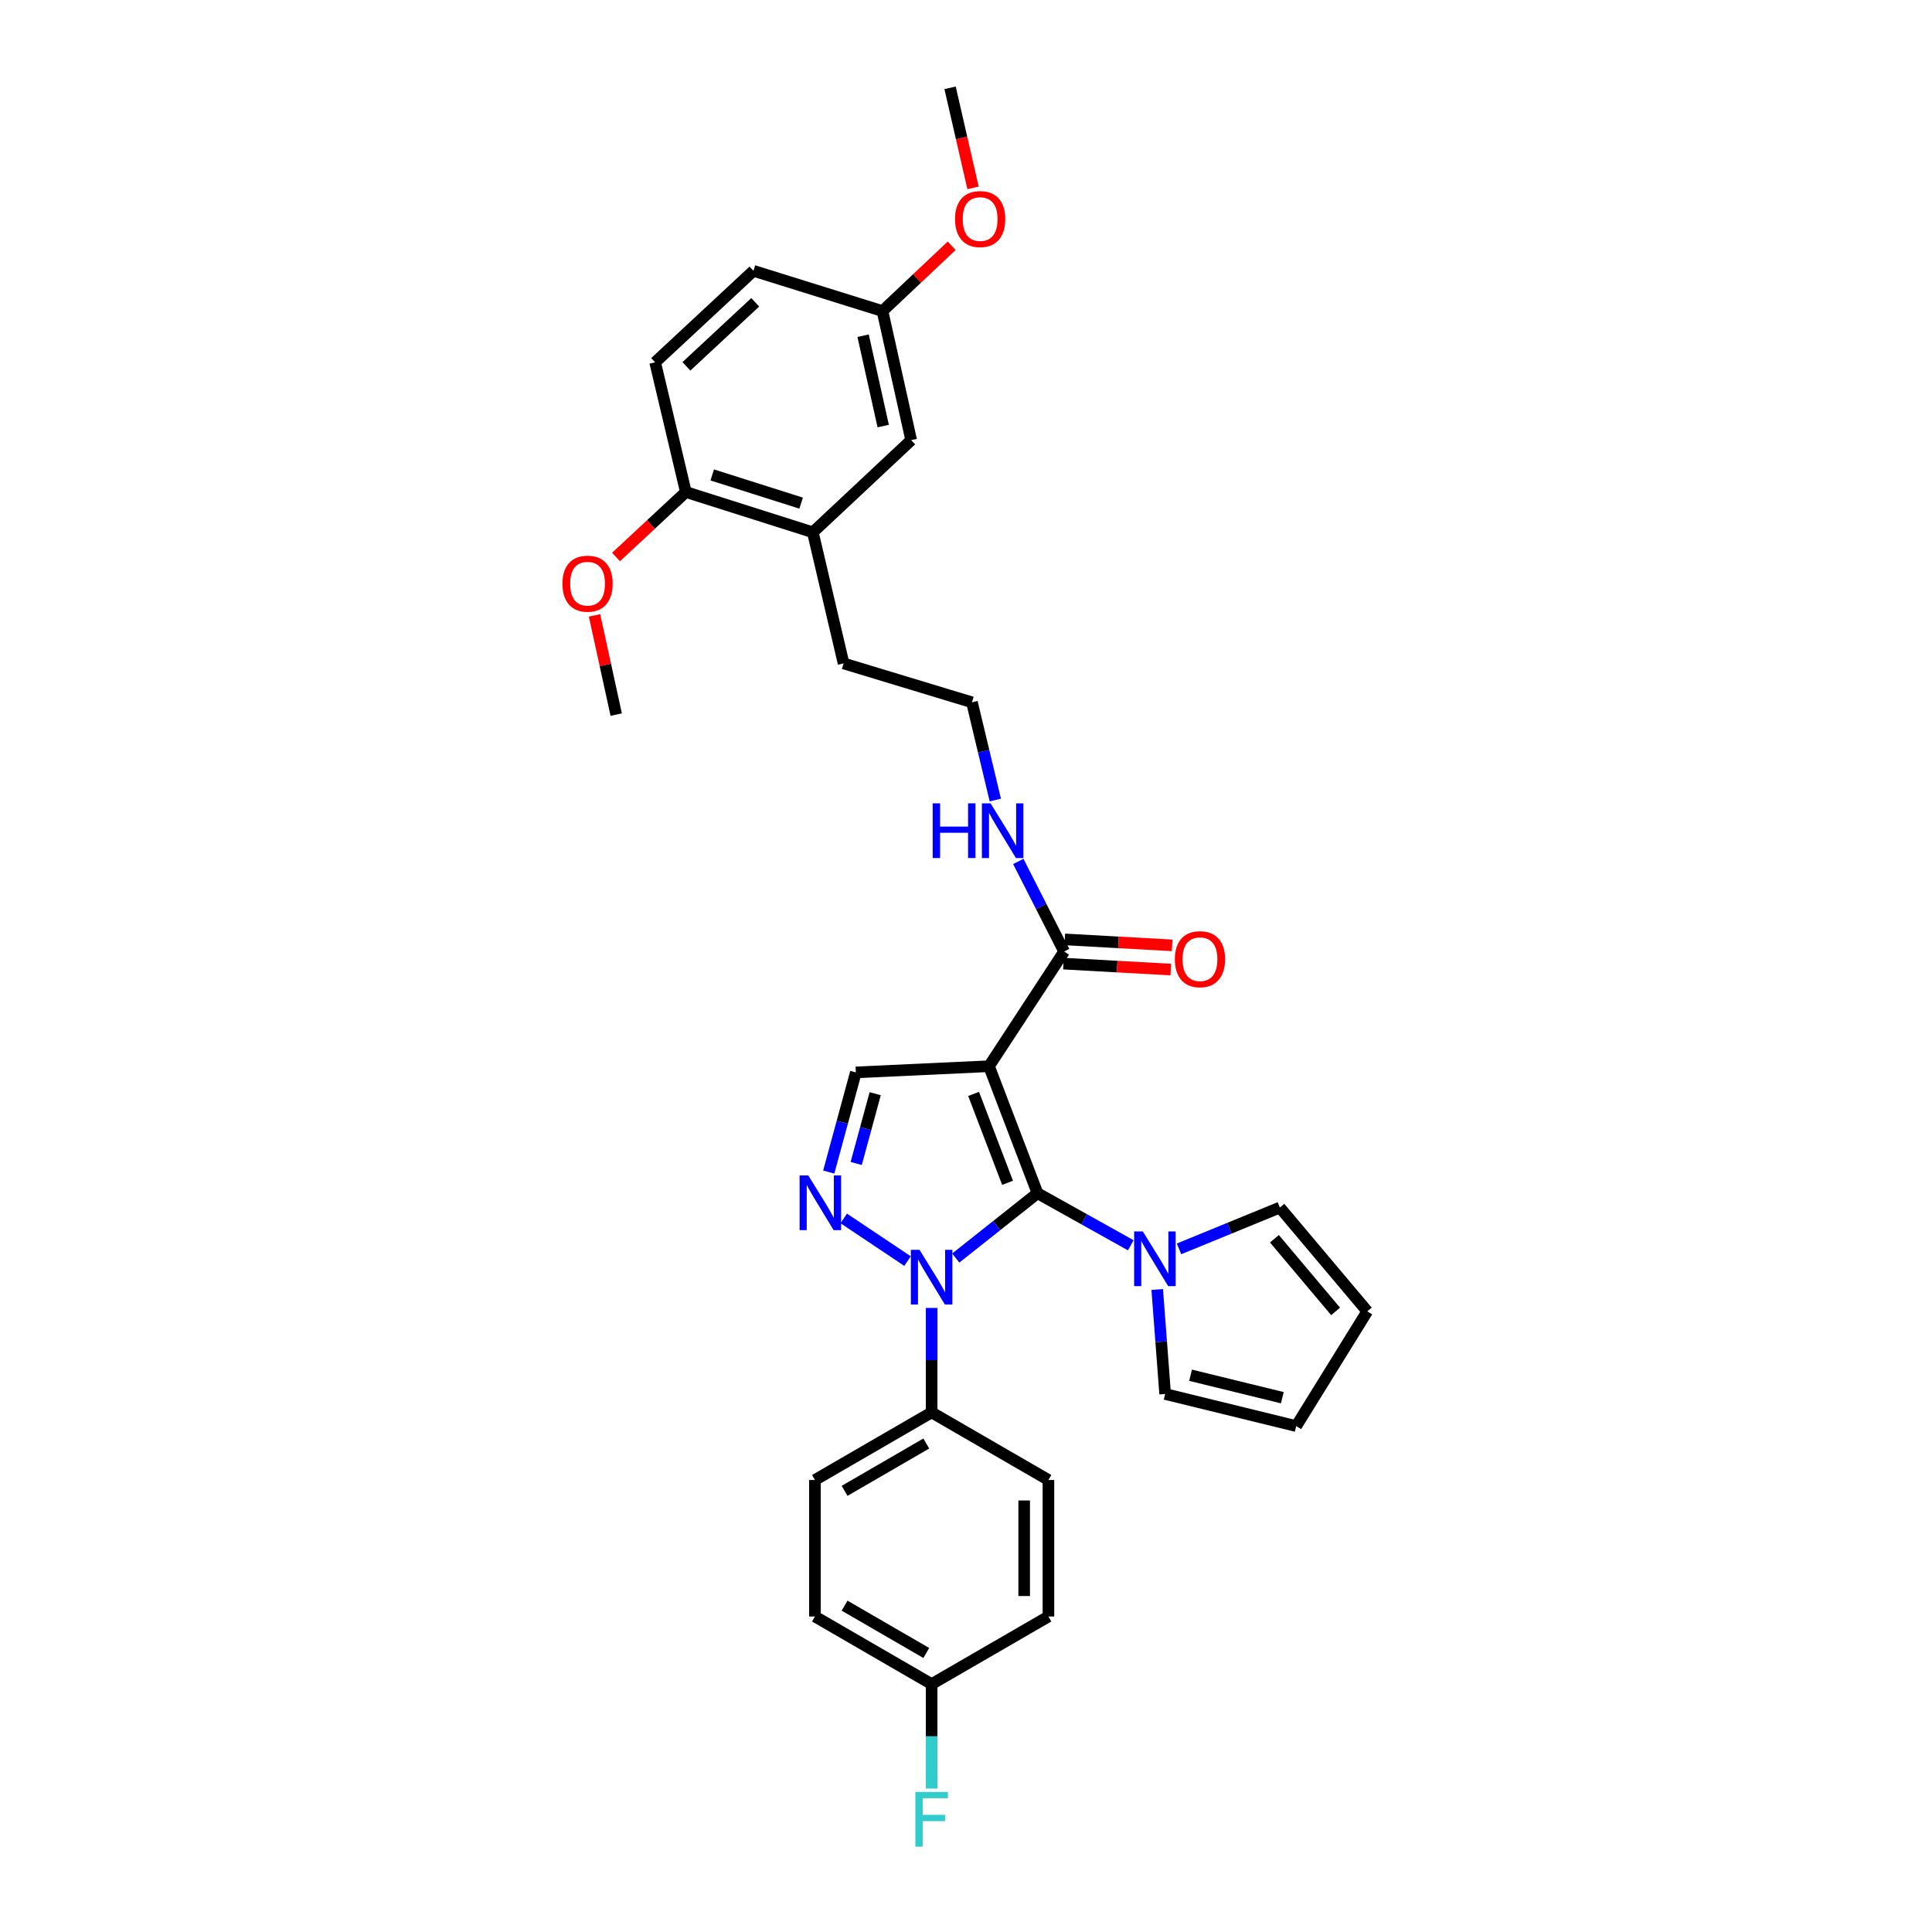 <?xml version='1.0' encoding='iso-8859-1'?>
<svg version='1.1' baseProfile='full'
              xmlns='http://www.w3.org/2000/svg'
                      xmlns:rdkit='http://www.rdkit.org/xml'
                      xmlns:xlink='http://www.w3.org/1999/xlink'
                  xml:space='preserve'
width='1000px' height='1000px' viewBox='0 0 1000 1000'>
<!-- END OF HEADER -->
<rect style='opacity:1.0;fill:#FFFFFF;stroke:none' width='1000' height='1000' x='0' y='0'> </rect>
<path class='bond-0' d='M 537.012,617.604 L 511.9,551.874' style='fill:none;fill-rule:evenodd;stroke:#000000;stroke-width:6px;stroke-linecap:butt;stroke-linejoin:miter;stroke-opacity:1' />
<path class='bond-0' d='M 521.516,612.226 L 503.938,566.214' style='fill:none;fill-rule:evenodd;stroke:#000000;stroke-width:6px;stroke-linecap:butt;stroke-linejoin:miter;stroke-opacity:1' />
<path class='bond-1' d='M 537.012,617.604 L 515.856,634.387' style='fill:none;fill-rule:evenodd;stroke:#000000;stroke-width:6px;stroke-linecap:butt;stroke-linejoin:miter;stroke-opacity:1' />
<path class='bond-1' d='M 515.856,634.387 L 494.701,651.169' style='fill:none;fill-rule:evenodd;stroke:#0000FF;stroke-width:6px;stroke-linecap:butt;stroke-linejoin:miter;stroke-opacity:1' />
<path class='bond-3' d='M 537.012,617.604 L 561.151,631.084' style='fill:none;fill-rule:evenodd;stroke:#000000;stroke-width:6px;stroke-linecap:butt;stroke-linejoin:miter;stroke-opacity:1' />
<path class='bond-3' d='M 561.151,631.084 L 585.289,644.564' style='fill:none;fill-rule:evenodd;stroke:#0000FF;stroke-width:6px;stroke-linecap:butt;stroke-linejoin:miter;stroke-opacity:1' />
<path class='bond-4' d='M 511.9,551.874 L 442.988,555.068' style='fill:none;fill-rule:evenodd;stroke:#000000;stroke-width:6px;stroke-linecap:butt;stroke-linejoin:miter;stroke-opacity:1' />
<path class='bond-5' d='M 511.9,551.874 L 550.789,492.498' style='fill:none;fill-rule:evenodd;stroke:#000000;stroke-width:6px;stroke-linecap:butt;stroke-linejoin:miter;stroke-opacity:1' />
<path class='bond-2' d='M 469.74,652.736 L 436.719,630.654' style='fill:none;fill-rule:evenodd;stroke:#0000FF;stroke-width:6px;stroke-linecap:butt;stroke-linejoin:miter;stroke-opacity:1' />
<path class='bond-6' d='M 482.212,676.985 L 482.212,704.017' style='fill:none;fill-rule:evenodd;stroke:#0000FF;stroke-width:6px;stroke-linecap:butt;stroke-linejoin:miter;stroke-opacity:1' />
<path class='bond-6' d='M 482.212,704.017 L 482.212,731.048' style='fill:none;fill-rule:evenodd;stroke:#000000;stroke-width:6px;stroke-linecap:butt;stroke-linejoin:miter;stroke-opacity:1' />
<path class='bond-31' d='M 428.951,606.655 L 435.97,580.862' style='fill:none;fill-rule:evenodd;stroke:#0000FF;stroke-width:6px;stroke-linecap:butt;stroke-linejoin:miter;stroke-opacity:1' />
<path class='bond-31' d='M 435.97,580.862 L 442.988,555.068' style='fill:none;fill-rule:evenodd;stroke:#000000;stroke-width:6px;stroke-linecap:butt;stroke-linejoin:miter;stroke-opacity:1' />
<path class='bond-31' d='M 443.172,602.214 L 448.085,584.159' style='fill:none;fill-rule:evenodd;stroke:#0000FF;stroke-width:6px;stroke-linecap:butt;stroke-linejoin:miter;stroke-opacity:1' />
<path class='bond-31' d='M 448.085,584.159 L 452.998,566.103' style='fill:none;fill-rule:evenodd;stroke:#000000;stroke-width:6px;stroke-linecap:butt;stroke-linejoin:miter;stroke-opacity:1' />
<path class='bond-8' d='M 598.976,667.448 L 601.027,694.487' style='fill:none;fill-rule:evenodd;stroke:#0000FF;stroke-width:6px;stroke-linecap:butt;stroke-linejoin:miter;stroke-opacity:1' />
<path class='bond-8' d='M 601.027,694.487 L 603.078,721.526' style='fill:none;fill-rule:evenodd;stroke:#000000;stroke-width:6px;stroke-linecap:butt;stroke-linejoin:miter;stroke-opacity:1' />
<path class='bond-9' d='M 610.257,646.416 L 636.355,635.721' style='fill:none;fill-rule:evenodd;stroke:#0000FF;stroke-width:6px;stroke-linecap:butt;stroke-linejoin:miter;stroke-opacity:1' />
<path class='bond-9' d='M 636.355,635.721 L 662.454,625.026' style='fill:none;fill-rule:evenodd;stroke:#000000;stroke-width:6px;stroke-linecap:butt;stroke-linejoin:miter;stroke-opacity:1' />
<path class='bond-11' d='M 550.441,498.766 L 578.218,500.306' style='fill:none;fill-rule:evenodd;stroke:#000000;stroke-width:6px;stroke-linecap:butt;stroke-linejoin:miter;stroke-opacity:1' />
<path class='bond-11' d='M 578.218,500.306 L 605.994,501.847' style='fill:none;fill-rule:evenodd;stroke:#FF0000;stroke-width:6px;stroke-linecap:butt;stroke-linejoin:miter;stroke-opacity:1' />
<path class='bond-11' d='M 551.136,486.229 L 578.913,487.77' style='fill:none;fill-rule:evenodd;stroke:#000000;stroke-width:6px;stroke-linecap:butt;stroke-linejoin:miter;stroke-opacity:1' />
<path class='bond-11' d='M 578.913,487.77 L 606.689,489.31' style='fill:none;fill-rule:evenodd;stroke:#FF0000;stroke-width:6px;stroke-linecap:butt;stroke-linejoin:miter;stroke-opacity:1' />
<path class='bond-15' d='M 550.789,492.498 L 538.929,469.187' style='fill:none;fill-rule:evenodd;stroke:#000000;stroke-width:6px;stroke-linecap:butt;stroke-linejoin:miter;stroke-opacity:1' />
<path class='bond-15' d='M 538.929,469.187 L 527.07,445.876' style='fill:none;fill-rule:evenodd;stroke:#0000FF;stroke-width:6px;stroke-linecap:butt;stroke-linejoin:miter;stroke-opacity:1' />
<path class='bond-16' d='M 482.212,731.048 L 421.804,766.044' style='fill:none;fill-rule:evenodd;stroke:#000000;stroke-width:6px;stroke-linecap:butt;stroke-linejoin:miter;stroke-opacity:1' />
<path class='bond-16' d='M 479.445,747.162 L 437.159,771.66' style='fill:none;fill-rule:evenodd;stroke:#000000;stroke-width:6px;stroke-linecap:butt;stroke-linejoin:miter;stroke-opacity:1' />
<path class='bond-17' d='M 482.212,731.048 L 542.669,766.044' style='fill:none;fill-rule:evenodd;stroke:#000000;stroke-width:6px;stroke-linecap:butt;stroke-linejoin:miter;stroke-opacity:1' />
<path class='bond-7' d='M 420.722,275.516 L 436.634,343.381' style='fill:none;fill-rule:evenodd;stroke:#000000;stroke-width:6px;stroke-linecap:butt;stroke-linejoin:miter;stroke-opacity:1' />
<path class='bond-10' d='M 420.722,275.516 L 354.992,254.666' style='fill:none;fill-rule:evenodd;stroke:#000000;stroke-width:6px;stroke-linecap:butt;stroke-linejoin:miter;stroke-opacity:1' />
<path class='bond-10' d='M 414.659,260.42 L 368.648,245.825' style='fill:none;fill-rule:evenodd;stroke:#000000;stroke-width:6px;stroke-linecap:butt;stroke-linejoin:miter;stroke-opacity:1' />
<path class='bond-12' d='M 420.722,275.516 L 471.63,227.824' style='fill:none;fill-rule:evenodd;stroke:#000000;stroke-width:6px;stroke-linecap:butt;stroke-linejoin:miter;stroke-opacity:1' />
<path class='bond-13' d='M 603.078,721.526 L 670.922,738.135' style='fill:none;fill-rule:evenodd;stroke:#000000;stroke-width:6px;stroke-linecap:butt;stroke-linejoin:miter;stroke-opacity:1' />
<path class='bond-13' d='M 616.24,711.822 L 663.731,723.448' style='fill:none;fill-rule:evenodd;stroke:#000000;stroke-width:6px;stroke-linecap:butt;stroke-linejoin:miter;stroke-opacity:1' />
<path class='bond-14' d='M 662.454,625.026 L 707.697,678.745' style='fill:none;fill-rule:evenodd;stroke:#000000;stroke-width:6px;stroke-linecap:butt;stroke-linejoin:miter;stroke-opacity:1' />
<path class='bond-14' d='M 659.636,641.173 L 691.307,678.776' style='fill:none;fill-rule:evenodd;stroke:#000000;stroke-width:6px;stroke-linecap:butt;stroke-linejoin:miter;stroke-opacity:1' />
<path class='bond-18' d='M 354.992,254.666 L 339.101,187.533' style='fill:none;fill-rule:evenodd;stroke:#000000;stroke-width:6px;stroke-linecap:butt;stroke-linejoin:miter;stroke-opacity:1' />
<path class='bond-25' d='M 354.992,254.666 L 336.924,271.487' style='fill:none;fill-rule:evenodd;stroke:#000000;stroke-width:6px;stroke-linecap:butt;stroke-linejoin:miter;stroke-opacity:1' />
<path class='bond-25' d='M 336.924,271.487 L 318.856,288.309' style='fill:none;fill-rule:evenodd;stroke:#FF0000;stroke-width:6px;stroke-linecap:butt;stroke-linejoin:miter;stroke-opacity:1' />
<path class='bond-19' d='M 471.63,227.824 L 456.772,161.012' style='fill:none;fill-rule:evenodd;stroke:#000000;stroke-width:6px;stroke-linecap:butt;stroke-linejoin:miter;stroke-opacity:1' />
<path class='bond-19' d='M 457.145,220.528 L 446.744,173.759' style='fill:none;fill-rule:evenodd;stroke:#000000;stroke-width:6px;stroke-linecap:butt;stroke-linejoin:miter;stroke-opacity:1' />
<path class='bond-32' d='M 670.922,738.135 L 707.697,678.745' style='fill:none;fill-rule:evenodd;stroke:#000000;stroke-width:6px;stroke-linecap:butt;stroke-linejoin:miter;stroke-opacity:1' />
<path class='bond-26' d='M 515.177,414.094 L 509.126,388.803' style='fill:none;fill-rule:evenodd;stroke:#0000FF;stroke-width:6px;stroke-linecap:butt;stroke-linejoin:miter;stroke-opacity:1' />
<path class='bond-26' d='M 509.126,388.803 L 503.076,363.512' style='fill:none;fill-rule:evenodd;stroke:#000000;stroke-width:6px;stroke-linecap:butt;stroke-linejoin:miter;stroke-opacity:1' />
<path class='bond-22' d='M 421.804,766.044 L 421.804,836.7' style='fill:none;fill-rule:evenodd;stroke:#000000;stroke-width:6px;stroke-linecap:butt;stroke-linejoin:miter;stroke-opacity:1' />
<path class='bond-23' d='M 542.669,766.044 L 542.669,836.7' style='fill:none;fill-rule:evenodd;stroke:#000000;stroke-width:6px;stroke-linecap:butt;stroke-linejoin:miter;stroke-opacity:1' />
<path class='bond-23' d='M 530.113,776.643 L 530.113,826.102' style='fill:none;fill-rule:evenodd;stroke:#000000;stroke-width:6px;stroke-linecap:butt;stroke-linejoin:miter;stroke-opacity:1' />
<path class='bond-34' d='M 339.101,187.533 L 389.988,140.176' style='fill:none;fill-rule:evenodd;stroke:#000000;stroke-width:6px;stroke-linecap:butt;stroke-linejoin:miter;stroke-opacity:1' />
<path class='bond-34' d='M 355.288,189.621 L 390.909,156.471' style='fill:none;fill-rule:evenodd;stroke:#000000;stroke-width:6px;stroke-linecap:butt;stroke-linejoin:miter;stroke-opacity:1' />
<path class='bond-21' d='M 456.772,161.012 L 389.988,140.176' style='fill:none;fill-rule:evenodd;stroke:#000000;stroke-width:6px;stroke-linecap:butt;stroke-linejoin:miter;stroke-opacity:1' />
<path class='bond-27' d='M 456.772,161.012 L 474.679,144.113' style='fill:none;fill-rule:evenodd;stroke:#000000;stroke-width:6px;stroke-linecap:butt;stroke-linejoin:miter;stroke-opacity:1' />
<path class='bond-27' d='M 474.679,144.113 L 492.586,127.214' style='fill:none;fill-rule:evenodd;stroke:#FF0000;stroke-width:6px;stroke-linecap:butt;stroke-linejoin:miter;stroke-opacity:1' />
<path class='bond-20' d='M 482.212,871.696 L 542.669,836.7' style='fill:none;fill-rule:evenodd;stroke:#000000;stroke-width:6px;stroke-linecap:butt;stroke-linejoin:miter;stroke-opacity:1' />
<path class='bond-24' d='M 482.212,871.696 L 482.212,898.731' style='fill:none;fill-rule:evenodd;stroke:#000000;stroke-width:6px;stroke-linecap:butt;stroke-linejoin:miter;stroke-opacity:1' />
<path class='bond-24' d='M 482.212,898.731 L 482.212,925.766' style='fill:none;fill-rule:evenodd;stroke:#33CCCC;stroke-width:6px;stroke-linecap:butt;stroke-linejoin:miter;stroke-opacity:1' />
<path class='bond-33' d='M 482.212,871.696 L 421.804,836.7' style='fill:none;fill-rule:evenodd;stroke:#000000;stroke-width:6px;stroke-linecap:butt;stroke-linejoin:miter;stroke-opacity:1' />
<path class='bond-33' d='M 479.445,855.582 L 437.159,831.085' style='fill:none;fill-rule:evenodd;stroke:#000000;stroke-width:6px;stroke-linecap:butt;stroke-linejoin:miter;stroke-opacity:1' />
<path class='bond-29' d='M 307.725,318.526 L 313.337,344.2' style='fill:none;fill-rule:evenodd;stroke:#FF0000;stroke-width:6px;stroke-linecap:butt;stroke-linejoin:miter;stroke-opacity:1' />
<path class='bond-29' d='M 313.337,344.2 L 318.949,369.874' style='fill:none;fill-rule:evenodd;stroke:#000000;stroke-width:6px;stroke-linecap:butt;stroke-linejoin:miter;stroke-opacity:1' />
<path class='bond-28' d='M 503.076,363.512 L 436.634,343.381' style='fill:none;fill-rule:evenodd;stroke:#000000;stroke-width:6px;stroke-linecap:butt;stroke-linejoin:miter;stroke-opacity:1' />
<path class='bond-30' d='M 503.64,97.246 L 497.701,71.35' style='fill:none;fill-rule:evenodd;stroke:#FF0000;stroke-width:6px;stroke-linecap:butt;stroke-linejoin:miter;stroke-opacity:1' />
<path class='bond-30' d='M 497.701,71.35 L 491.761,45.455' style='fill:none;fill-rule:evenodd;stroke:#000000;stroke-width:6px;stroke-linecap:butt;stroke-linejoin:miter;stroke-opacity:1' />
<path  class='atom-2' d='M 475.952 646.916
L 485.232 661.916
Q 486.152 663.396, 487.632 666.076
Q 489.112 668.756, 489.192 668.916
L 489.192 646.916
L 492.952 646.916
L 492.952 675.236
L 489.072 675.236
L 479.112 658.836
Q 477.952 656.916, 476.712 654.716
Q 475.512 652.516, 475.152 651.836
L 475.152 675.236
L 471.472 675.236
L 471.472 646.916
L 475.952 646.916
' fill='#0000FF'/>
<path  class='atom-3' d='M 418.362 608.404
L 427.642 623.404
Q 428.562 624.884, 430.042 627.564
Q 431.522 630.244, 431.602 630.404
L 431.602 608.404
L 435.362 608.404
L 435.362 636.724
L 431.482 636.724
L 421.522 620.324
Q 420.362 618.404, 419.122 616.204
Q 417.922 614.004, 417.562 613.324
L 417.562 636.724
L 413.882 636.724
L 413.882 608.404
L 418.362 608.404
' fill='#0000FF'/>
<path  class='atom-4' d='M 591.509 637.374
L 600.789 652.374
Q 601.709 653.854, 603.189 656.534
Q 604.669 659.214, 604.749 659.374
L 604.749 637.374
L 608.509 637.374
L 608.509 665.694
L 604.629 665.694
L 594.669 649.294
Q 593.509 647.374, 592.269 645.174
Q 591.069 642.974, 590.709 642.294
L 590.709 665.694
L 587.029 665.694
L 587.029 637.374
L 591.509 637.374
' fill='#0000FF'/>
<path  class='atom-12' d='M 608.102 496.477
Q 608.102 489.677, 611.462 485.877
Q 614.822 482.077, 621.102 482.077
Q 627.382 482.077, 630.742 485.877
Q 634.102 489.677, 634.102 496.477
Q 634.102 503.357, 630.702 507.277
Q 627.302 511.157, 621.102 511.157
Q 614.862 511.157, 611.462 507.277
Q 608.102 503.397, 608.102 496.477
M 621.102 507.957
Q 625.422 507.957, 627.742 505.077
Q 630.102 502.157, 630.102 496.477
Q 630.102 490.917, 627.742 488.117
Q 625.422 485.277, 621.102 485.277
Q 616.782 485.277, 614.422 488.077
Q 612.102 490.877, 612.102 496.477
Q 612.102 502.197, 614.422 505.077
Q 616.782 507.957, 621.102 507.957
' fill='#FF0000'/>
<path  class='atom-16' d='M 482.753 415.802
L 486.593 415.802
L 486.593 427.842
L 501.073 427.842
L 501.073 415.802
L 504.913 415.802
L 504.913 444.122
L 501.073 444.122
L 501.073 431.042
L 486.593 431.042
L 486.593 444.122
L 482.753 444.122
L 482.753 415.802
' fill='#0000FF'/>
<path  class='atom-16' d='M 512.713 415.802
L 521.993 430.802
Q 522.913 432.282, 524.393 434.962
Q 525.873 437.642, 525.953 437.802
L 525.953 415.802
L 529.713 415.802
L 529.713 444.122
L 525.833 444.122
L 515.873 427.722
Q 514.713 425.802, 513.473 423.602
Q 512.273 421.402, 511.913 420.722
L 511.913 444.122
L 508.233 444.122
L 508.233 415.802
L 512.713 415.802
' fill='#0000FF'/>
<path  class='atom-25' d='M 473.792 927.515
L 490.632 927.515
L 490.632 930.755
L 477.592 930.755
L 477.592 939.355
L 489.192 939.355
L 489.192 942.635
L 477.592 942.635
L 477.592 955.835
L 473.792 955.835
L 473.792 927.515
' fill='#33CCCC'/>
<path  class='atom-26' d='M 291.119 302.11
Q 291.119 295.31, 294.479 291.51
Q 297.839 287.71, 304.119 287.71
Q 310.399 287.71, 313.759 291.51
Q 317.119 295.31, 317.119 302.11
Q 317.119 308.99, 313.719 312.91
Q 310.319 316.79, 304.119 316.79
Q 297.879 316.79, 294.479 312.91
Q 291.119 309.03, 291.119 302.11
M 304.119 313.59
Q 308.439 313.59, 310.759 310.71
Q 313.119 307.79, 313.119 302.11
Q 313.119 296.55, 310.759 293.75
Q 308.439 290.91, 304.119 290.91
Q 299.799 290.91, 297.439 293.71
Q 295.119 296.51, 295.119 302.11
Q 295.119 307.83, 297.439 310.71
Q 299.799 313.59, 304.119 313.59
' fill='#FF0000'/>
<path  class='atom-28' d='M 494.324 113.386
Q 494.324 106.586, 497.684 102.786
Q 501.044 98.986, 507.324 98.986
Q 513.604 98.986, 516.964 102.786
Q 520.324 106.586, 520.324 113.386
Q 520.324 120.266, 516.924 124.186
Q 513.524 128.066, 507.324 128.066
Q 501.084 128.066, 497.684 124.186
Q 494.324 120.306, 494.324 113.386
M 507.324 124.866
Q 511.644 124.866, 513.964 121.986
Q 516.324 119.066, 516.324 113.386
Q 516.324 107.826, 513.964 105.026
Q 511.644 102.186, 507.324 102.186
Q 503.004 102.186, 500.644 104.986
Q 498.324 107.786, 498.324 113.386
Q 498.324 119.106, 500.644 121.986
Q 503.004 124.866, 507.324 124.866
' fill='#FF0000'/>
</svg>
